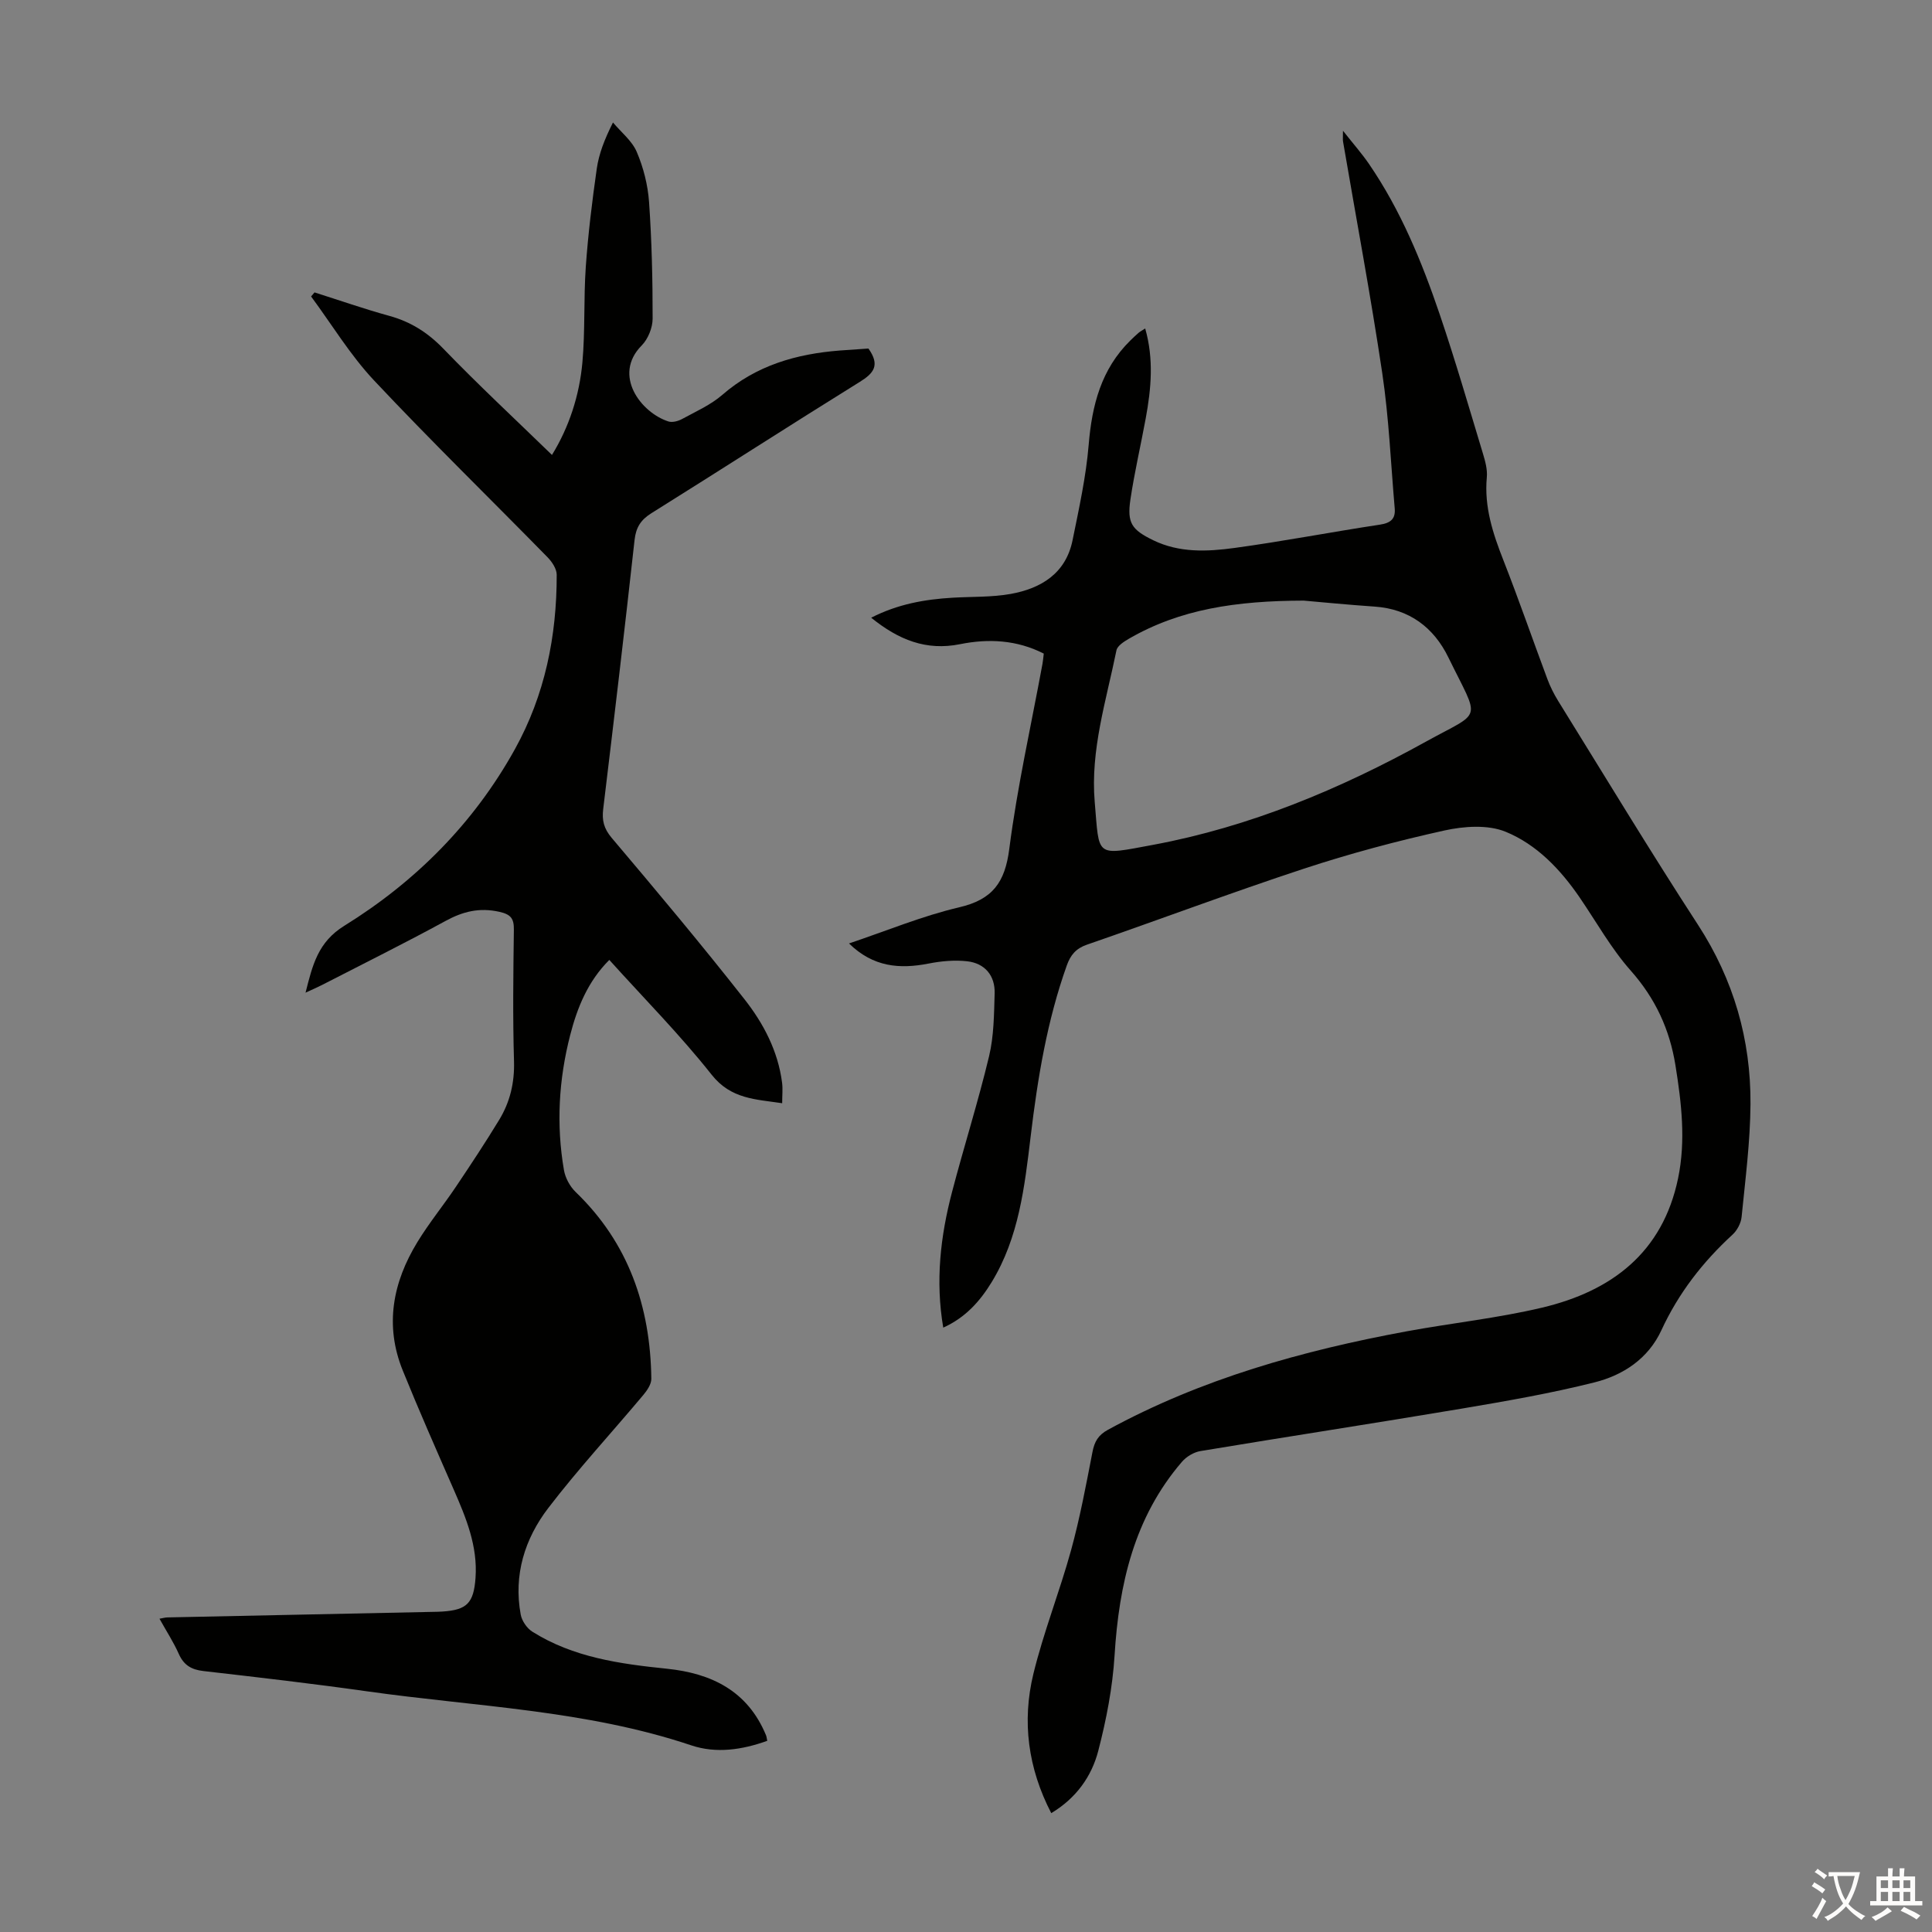 <svg enable-background="new 0 0 400 400" viewBox="0 0 400 400" xmlns="http://www.w3.org/2000/svg"><rect x="0" y="0" width="400" height="400" fill="#808080" stroke="none"/><path d="m195.29 274.87c-1.65-9.66-.58-18.94 1.82-28.08 2.46-9.4 5.41-18.68 7.67-28.12 1-4.19 1.02-8.64 1.15-12.99.11-3.69-2.02-6.25-5.7-6.66-2.61-.29-5.36-.04-7.95.47-6.01 1.18-11.49.75-16.5-4.16 7.86-2.64 15.19-5.7 22.81-7.48 6.91-1.61 9.48-5.14 10.37-12.09 1.65-12.85 4.52-25.54 6.87-38.3.12-.65.17-1.31.27-2.14-5.59-2.85-11.47-3.13-17.33-1.95-7.01 1.41-12.72-.89-18.4-5.48 5.5-2.82 11.08-3.8 16.84-4.14 4.02-.24 8.1-.08 12.03-.78 6.31-1.14 11.42-4.24 12.82-11.11 1.33-6.55 2.79-13.14 3.34-19.78.68-8.2 2.59-15.65 8.62-21.58.56-.55 1.13-1.09 1.72-1.6.33-.28.72-.48 1.36-.89 1.81 6.34 1.24 12.48.11 18.61-1.03 5.6-2.33 11.16-3.17 16.8-.72 4.87.27 6.26 4.72 8.43 5.4 2.63 11.17 2.37 16.81 1.6 10.08-1.37 20.08-3.31 30.14-4.83 2.23-.34 3.24-1.2 3.05-3.37-.81-9.34-1.2-18.75-2.58-28-2.39-16.03-5.39-31.98-8.12-47.96-.07-.4-.01-.82-.01-2.22 2.13 2.71 3.89 4.69 5.37 6.85 6.57 9.59 10.95 20.25 14.66 31.17 3.23 9.52 6.03 19.18 8.94 28.8.48 1.59.96 3.32.81 4.93-.57 6.12 1.26 11.65 3.45 17.22 3.18 8.11 6.03 16.36 9.08 24.53.58 1.56 1.34 3.08 2.21 4.5 9.61 15.5 19.04 31.11 28.98 46.4 7.39 11.38 10.95 23.75 10.87 37.11-.05 7.8-1.07 15.6-1.84 23.38-.13 1.28-.92 2.78-1.88 3.66-6.18 5.67-11.19 12.13-14.72 19.78-2.73 5.91-7.92 9.32-13.87 10.81-9.08 2.28-18.35 3.89-27.6 5.45-17.97 3.02-36 5.78-53.98 8.77-1.37.23-2.9 1.15-3.82 2.22-9.9 11.52-13.04 25.34-13.95 40.09-.41 6.63-1.7 13.29-3.37 19.73-1.38 5.35-4.61 9.85-9.74 12.92-4.82-9.3-6.09-18.99-3.7-28.83 2.11-8.66 5.44-17.02 7.81-25.63 1.83-6.66 3.1-13.49 4.42-20.29.41-2.15 1.18-3.51 3.19-4.61 19.38-10.57 40.31-16.41 61.84-20.39 9.34-1.72 18.84-2.72 28.07-4.91 14.37-3.41 24.95-11.37 28.15-26.77 1.62-7.81.71-15.57-.54-23.36-1.2-7.49-4.16-13.88-9.26-19.64-4.05-4.57-7.09-10.04-10.56-15.12-3.99-5.84-8.92-11.01-15.36-13.64-3.68-1.5-8.62-1.15-12.69-.25-9.8 2.17-19.55 4.77-29.08 7.91-15.07 4.96-29.93 10.55-44.92 15.73-2.28.79-3.39 2.16-4.15 4.29-4.09 11.46-6.04 23.37-7.48 35.38-1.26 10.46-2.43 20.94-8.08 30.2-2.42 3.96-5.43 7.34-10.02 9.41zm74.62-150.52c-14.01.04-25.6 1.77-36.18 7.89-1.01.59-2.39 1.46-2.58 2.4-2.11 10.38-5.42 20.67-4.5 31.4.99 11.52-.03 11.12 12.06 8.88 20.02-3.72 38.76-11.55 56.49-21.36 11.85-6.56 11.26-3.95 4.67-17.45-3.01-6.17-8.06-10.03-15.26-10.52-5.56-.38-11.12-.93-14.7-1.24z" fill="#010100"/><path d="m179.8 72.16c2.47 3.48 1.08 5.12-1.78 6.9-14.44 8.96-28.73 18.18-43.15 27.19-2.21 1.38-3.2 2.94-3.49 5.55-2.05 18.57-4.25 37.12-6.49 55.67-.29 2.37.12 4.07 1.76 6.01 9.32 11.01 18.59 22.08 27.5 33.42 3.93 5 6.93 10.72 7.77 17.25.17 1.29.02 2.62.02 4.26-5.48-.83-10.58-.82-14.6-5.9-6.51-8.23-13.94-15.73-21.19-23.77-4.44 4.43-6.64 9.88-8.1 15.57-2.37 9.19-2.91 18.56-1.29 27.95.28 1.61 1.23 3.38 2.41 4.52 10.99 10.58 15.49 23.77 15.68 38.68.01 1.13-.88 2.43-1.68 3.38-6.54 7.8-13.46 15.29-19.64 23.36-4.89 6.38-7.24 13.89-5.72 22.09.24 1.3 1.28 2.82 2.4 3.53 8.49 5.34 18.13 6.67 27.85 7.67 9.28.95 16.76 4.62 20.54 13.79.12.29.14.62.25 1.14-5.21 1.87-10.57 2.67-15.75.93-21.77-7.3-44.61-8-67.04-11.17-11.29-1.6-22.63-2.91-33.96-4.21-2.48-.29-4.05-1.22-5.08-3.54-1.07-2.41-2.53-4.65-4-7.29.8-.14 1.19-.26 1.59-.27 18.34-.39 36.69-.77 55.03-1.15.67-.01 1.34-.02 2.01-.07 5.01-.34 6.42-1.74 6.8-6.94.48-6.6-1.96-12.48-4.53-18.35-3.58-8.18-7.19-16.35-10.54-24.63-3.78-9.33-2.06-18.23 3.03-26.56 2.44-4 5.43-7.65 8.04-11.55 3.05-4.54 6.07-9.11 8.91-13.78 2.24-3.69 3.19-7.69 3.06-12.13-.27-9.06-.15-18.14-.03-27.2.03-2.32-.59-3.19-3.01-3.73-4.12-.92-7.53-.08-11.15 1.9-8.44 4.6-17.05 8.87-25.6 13.27-.96.49-1.95.91-3.37 1.57 1.45-5.72 2.56-10.47 8.03-13.85 14.75-9.14 26.81-21.23 35.3-36.53 6.22-11.21 8.69-23.41 8.67-36.14 0-1.21-.95-2.65-1.86-3.59-11.98-12.23-24.25-24.18-35.97-36.66-4.92-5.24-8.72-11.55-13.02-17.37.24-.28.47-.56.71-.84 5.15 1.63 10.26 3.42 15.46 4.85 4.44 1.22 7.97 3.45 11.21 6.8 7.21 7.47 14.83 14.56 22.49 22 3.53-5.74 5.68-12.28 6.3-19.16.59-6.56.24-13.2.7-19.77.48-6.79 1.31-13.57 2.27-20.31.44-3.06 1.56-6.01 3.36-9.59 1.69 2.02 3.95 3.79 4.93 6.11 1.38 3.23 2.29 6.84 2.54 10.35.56 8.03.75 16.09.74 24.14 0 1.89-.95 4.24-2.27 5.57-6.08 6.15-.13 13.91 5.54 15.73.82.26 2.03-.07 2.85-.52 2.84-1.55 5.9-2.9 8.31-4.99 7.03-6.11 15.33-8.48 24.33-9.18 2.01-.13 4.01-.27 5.92-.41z" fill="#010100"/><g fill="#fcfbfa"><path d="m377.9 391.2c-.2.3-.4.5-.6.8-.7-.6-1.4-1-2.2-1.5.2-.3.4-.5.5-.8.6.4 1.4.8 2.3 1.5zm-1.8 6.1c-.2-.2-.5-.4-.9-.6.4-.6.8-1.2 1.2-1.9s.7-1.3.9-1.9c.3.3.5.5.8.7-.7 1.3-1.4 2.6-2 3.7zm2.2-9c-.3.3-.5.5-.6.8-.6-.6-1.3-1.1-2-1.5.3-.3.5-.5.6-.7.6.5 1.3.9 2 1.4zm.3.2v-.9h2 4.5c-.3 1.3-.6 2.5-1 3.6s-.9 2.1-1.4 3c.4.5 1 1 1.6 1.4s1.2.8 1.9 1.1c-.3.2-.5.4-.8.8-.4-.3-1-.7-1.6-1.2s-1.2-1.1-1.6-1.6c-.5.6-1.1 1.1-1.7 1.6s-1.4.9-2.1 1.4c-.1-.3-.3-.5-.7-.8.6-.2 1.2-.5 1.9-1s1.4-1.1 2-1.8c-.5-.8-.9-1.6-1.2-2.5s-.6-2-.8-3.2c-.4.1-.7.1-1 .1zm2.5 2.7c.3 1 .7 1.7 1 2.2.3-.5.6-1.1 1-2s.6-1.9.9-3h-3.2-.4c.1.9.3 1.8.7 2.8z"/><path d="m396.5 388.5v1.5 3.6h1.5v.9c-.4 0-1 0-1.7 0h-7.9c-.5 0-.9 0-1.2 0v-.9h1.3v-3.5c0-.7 0-1.2 0-1.6h2.4c0-.8 0-1.4 0-1.7h1c0 .3-.1.8-.1 1.7h1.5c0-.8 0-1.4 0-1.7h1c0 .3-.1.9-.1 1.7zm-8.2 9.2c-.2-.3-.5-.5-.8-.8.8-.3 1.4-.6 1.9-.9s1-.7 1.4-1.1c.3.3.6.5.9.8-1.6 1-2.8 1.6-3.4 2zm2.6-6.8v-1.6h-1.5v1.6zm0 2.7v-1.9h-1.5v1.9zm2.4-2.7v-1.6h-1.5v1.6zm0 2.7v-1.9h-1.5v1.9zm.2 2 .7-.8c.4.2.9.5 1.6.8s1.3.7 1.8 1c-.3.3-.5.5-.8.8-.4-.3-1.5-1-3.3-1.8zm2-4.7v-1.6h-1.4v1.6zm0 2.7v-1.9h-1.4v1.9z"/></g></svg>